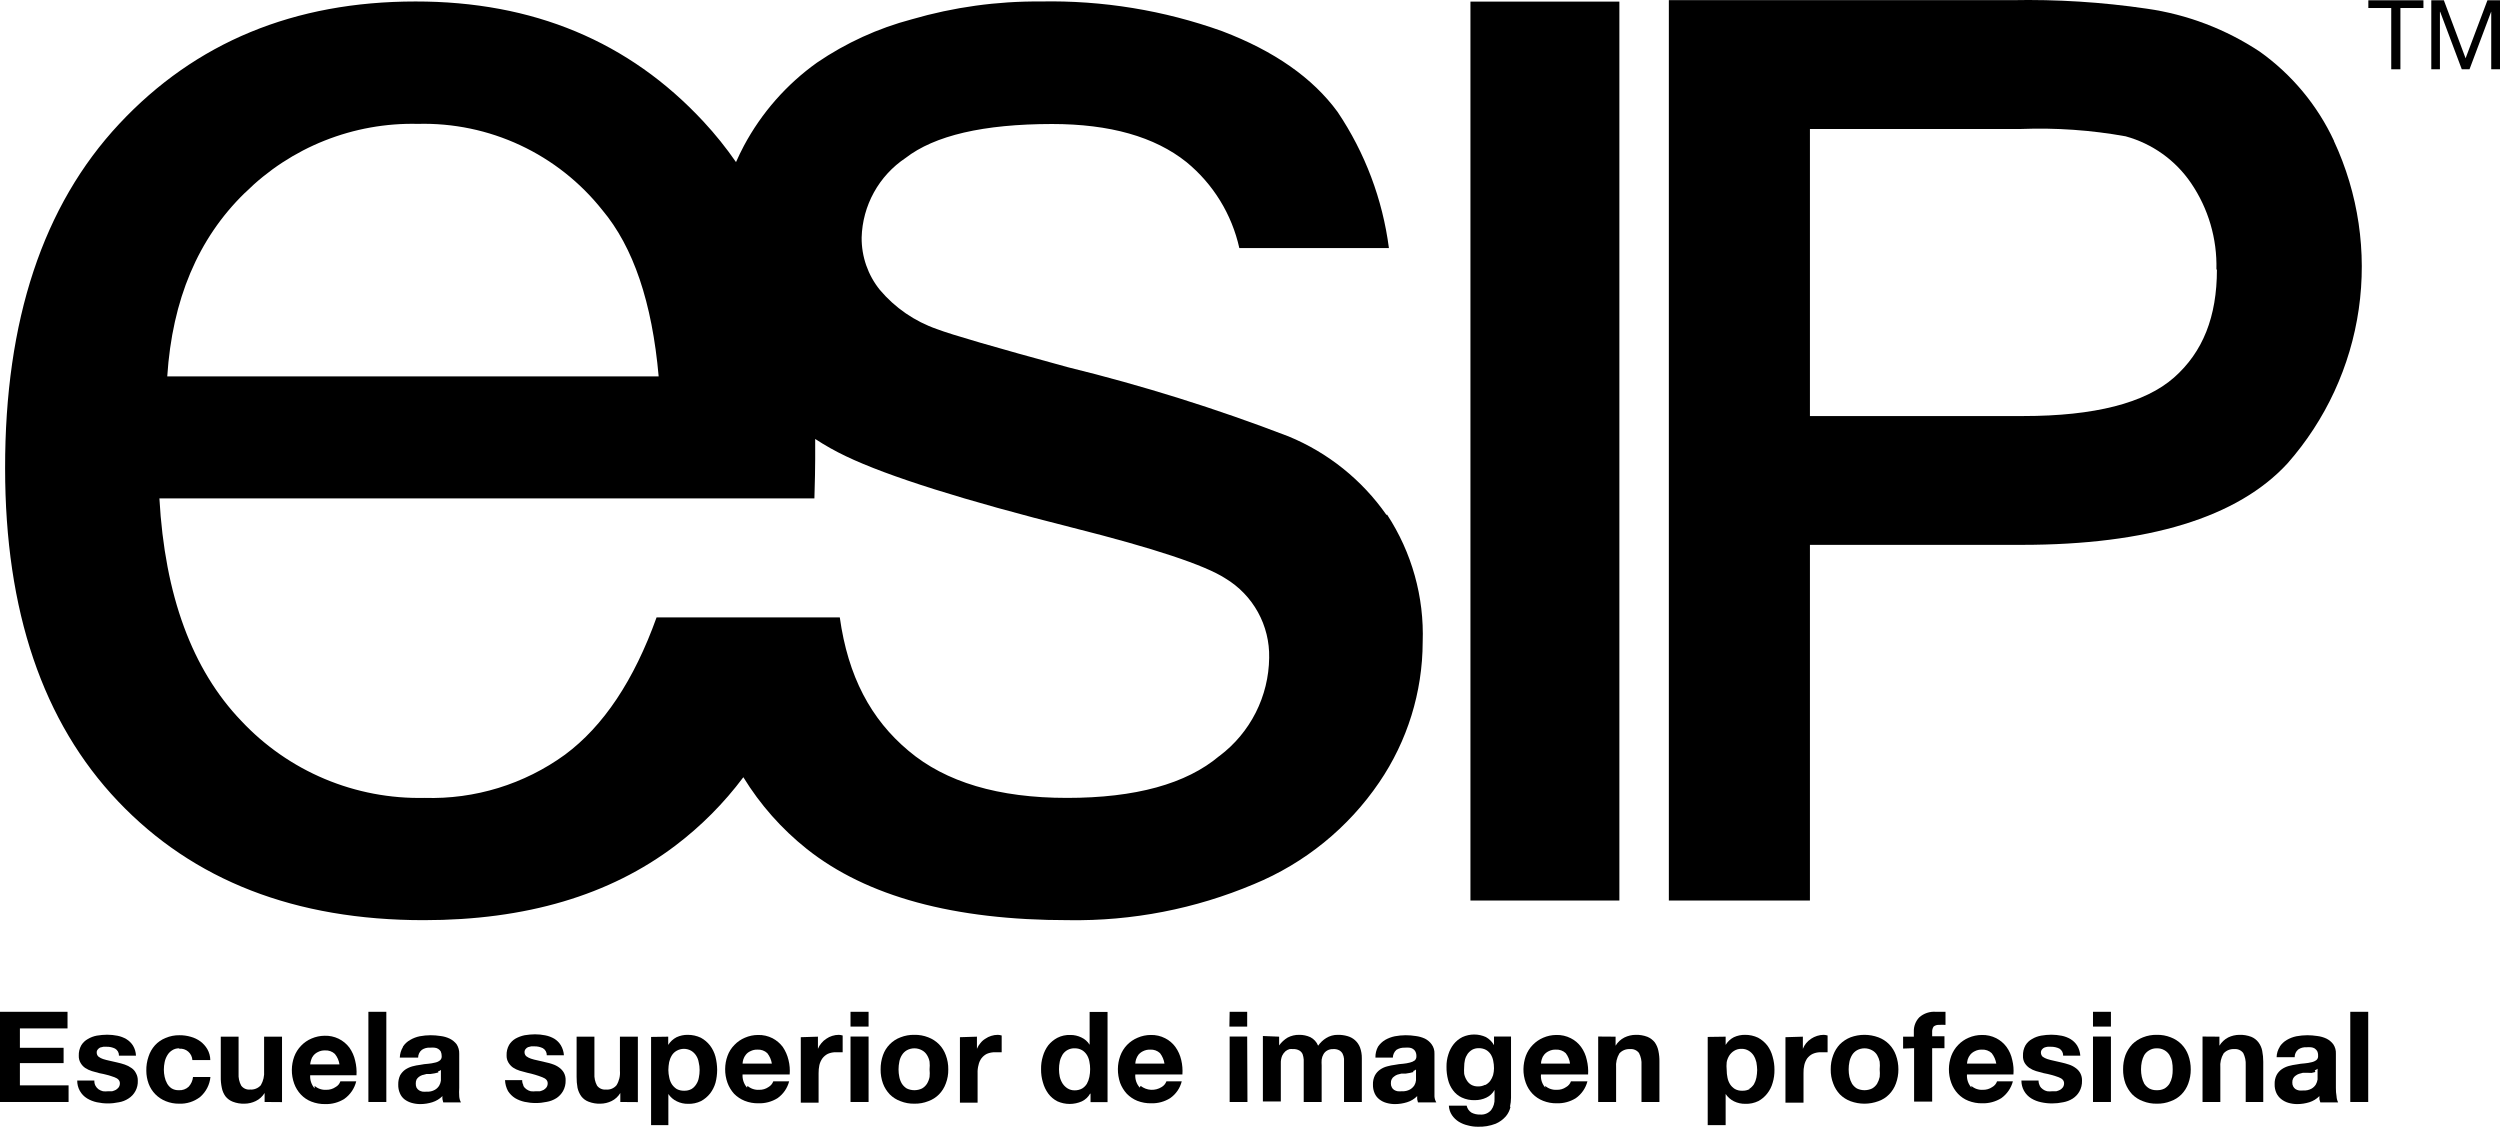 <svg width="213" height="96" viewBox="0 0 213 96" fill="none" xmlns="http://www.w3.org/2000/svg">
<path d="M201.783 0.683V0.025H206.477V0.683H204.515V5.903H203.734V0.683H201.783Z" fill="black"/>
<path d="M208.217 0.025L210.068 4.966L211.93 0.025H213V5.903H212.253V1.007H212.242L210.402 5.903H209.744L207.904 1.007H207.882V5.903H207.146V0.025H208.217Z" fill="black"/>
<path d="M5.753 86.205V87.621H1.695V89.272H5.419V90.577H1.695V92.473H5.843V93.889H0V86.205H5.753Z" fill="black"/>
<path d="M8.14 92.517C8.204 92.631 8.291 92.73 8.396 92.808C8.511 92.886 8.639 92.943 8.775 92.975C8.92 92.993 9.066 92.993 9.21 92.975H9.556C9.668 92.946 9.776 92.904 9.879 92.852C9.967 92.793 10.046 92.722 10.113 92.64C10.181 92.538 10.216 92.417 10.213 92.294C10.213 92.06 10.057 91.893 9.756 91.781C9.34 91.63 8.911 91.514 8.474 91.436L7.827 91.257C7.626 91.195 7.435 91.105 7.259 90.99C7.098 90.879 6.965 90.734 6.868 90.566C6.758 90.381 6.704 90.168 6.712 89.952C6.699 89.641 6.772 89.332 6.924 89.06C7.061 88.836 7.253 88.652 7.482 88.525C7.719 88.384 7.98 88.285 8.251 88.235C8.542 88.186 8.837 88.16 9.132 88.157C9.428 88.158 9.723 88.188 10.013 88.246C10.28 88.299 10.537 88.397 10.771 88.536C10.996 88.673 11.187 88.86 11.329 89.082C11.486 89.342 11.574 89.638 11.585 89.941H10.135C10.139 89.82 10.111 89.7 10.052 89.594C9.993 89.487 9.906 89.4 9.801 89.339C9.579 89.231 9.334 89.178 9.087 89.183H8.809C8.714 89.198 8.621 89.221 8.53 89.25C8.451 89.289 8.382 89.347 8.329 89.417C8.297 89.453 8.272 89.496 8.257 89.542C8.242 89.588 8.236 89.636 8.24 89.685C8.24 89.75 8.254 89.815 8.28 89.874C8.307 89.934 8.347 89.987 8.396 90.03C8.514 90.119 8.646 90.187 8.786 90.231C8.969 90.29 9.155 90.338 9.344 90.376L9.979 90.521C10.198 90.569 10.414 90.628 10.626 90.7C10.829 90.767 11.021 90.865 11.195 90.99C11.363 91.1 11.498 91.254 11.585 91.436C11.694 91.633 11.748 91.857 11.741 92.082C11.753 92.384 11.685 92.683 11.544 92.949C11.403 93.216 11.194 93.44 10.938 93.599C10.695 93.757 10.422 93.864 10.135 93.912C9.514 94.046 8.872 94.046 8.251 93.912C7.96 93.85 7.681 93.741 7.426 93.588C7.164 93.429 6.948 93.205 6.8 92.937C6.651 92.669 6.575 92.367 6.579 92.06H8.039C8.029 92.219 8.064 92.377 8.14 92.517Z" fill="black"/>
<path d="M15.264 89.317C15.046 89.311 14.832 89.373 14.651 89.495C14.485 89.602 14.347 89.747 14.25 89.919C14.143 90.098 14.068 90.294 14.027 90.499C13.982 90.708 13.96 90.921 13.96 91.135C13.961 91.341 13.983 91.546 14.027 91.748C14.067 91.948 14.139 92.139 14.239 92.317C14.331 92.482 14.461 92.623 14.618 92.729C14.803 92.84 15.016 92.894 15.231 92.886C15.385 92.897 15.54 92.876 15.686 92.824C15.832 92.772 15.966 92.691 16.078 92.584C16.286 92.356 16.415 92.066 16.446 91.759H17.929C17.867 92.415 17.555 93.021 17.06 93.454C16.542 93.858 15.898 94.064 15.242 94.034C14.86 94.037 14.482 93.965 14.127 93.822C13.792 93.689 13.488 93.488 13.235 93.231C12.985 92.977 12.792 92.673 12.666 92.339C12.534 91.982 12.466 91.605 12.466 91.224C12.458 90.814 12.522 90.406 12.655 90.019C12.768 89.665 12.954 89.338 13.202 89.06C13.452 88.787 13.761 88.573 14.105 88.436C14.481 88.274 14.888 88.194 15.298 88.201C15.622 88.199 15.945 88.244 16.257 88.335C16.549 88.415 16.825 88.547 17.071 88.725C17.31 88.903 17.511 89.127 17.662 89.383C17.826 89.669 17.915 89.991 17.918 90.32H16.391C16.384 90.183 16.349 90.047 16.289 89.923C16.228 89.799 16.143 89.689 16.039 89.598C15.935 89.507 15.814 89.439 15.683 89.396C15.552 89.353 15.413 89.338 15.276 89.35" fill="black"/>
<path d="M22.545 93.889V93.12C22.365 93.419 22.102 93.659 21.787 93.811C21.492 93.954 21.168 94.031 20.84 94.034C20.497 94.047 20.156 93.99 19.836 93.867C19.591 93.773 19.375 93.615 19.212 93.41C19.055 93.194 18.948 92.947 18.899 92.685C18.833 92.377 18.803 92.063 18.81 91.748V88.324H20.327V91.469C20.304 91.825 20.381 92.181 20.55 92.495C20.636 92.612 20.751 92.704 20.884 92.763C21.017 92.822 21.163 92.845 21.308 92.83C21.478 92.843 21.649 92.816 21.808 92.752C21.966 92.689 22.108 92.589 22.222 92.462C22.438 92.091 22.535 91.663 22.501 91.235V88.324H24.028V93.9L22.545 93.889Z" fill="black"/>
<path d="M26.805 92.517C27.079 92.755 27.435 92.875 27.797 92.852C28.079 92.86 28.357 92.778 28.589 92.618C28.785 92.515 28.933 92.338 29.001 92.127H30.351C30.203 92.737 29.839 93.273 29.325 93.633C28.84 93.934 28.278 94.085 27.708 94.068C27.304 94.075 26.902 94.003 26.526 93.856C26.188 93.724 25.883 93.519 25.634 93.254C25.384 92.987 25.19 92.672 25.065 92.328C24.928 91.949 24.86 91.549 24.865 91.146C24.868 90.765 24.936 90.388 25.065 90.03C25.195 89.68 25.396 89.361 25.656 89.094C25.908 88.83 26.212 88.621 26.548 88.48C26.9 88.327 27.28 88.248 27.663 88.246C28.07 88.233 28.474 88.319 28.841 88.495C29.208 88.672 29.527 88.935 29.771 89.261C30.007 89.596 30.174 89.975 30.261 90.376C30.361 90.781 30.399 91.198 30.373 91.614H26.426C26.401 92.021 26.537 92.422 26.805 92.729M28.533 89.796C28.422 89.691 28.29 89.61 28.146 89.559C28.002 89.507 27.849 89.485 27.697 89.495C27.488 89.487 27.28 89.533 27.095 89.629C26.944 89.699 26.811 89.802 26.704 89.93C26.61 90.044 26.541 90.177 26.504 90.32C26.464 90.44 26.438 90.563 26.426 90.688H28.923C28.876 90.361 28.741 90.053 28.533 89.796Z" fill="black"/>
<path d="M32.915 86.205H31.387V93.889H32.915V86.205Z" fill="black"/>
<path d="M34.331 89.172C34.487 88.936 34.697 88.741 34.944 88.603C35.196 88.454 35.471 88.349 35.758 88.29C36.063 88.233 36.373 88.203 36.684 88.201C36.968 88.202 37.251 88.224 37.531 88.268C37.802 88.299 38.066 88.374 38.312 88.491C38.543 88.604 38.745 88.768 38.903 88.971C39.059 89.213 39.136 89.497 39.126 89.785V92.685C39.109 92.926 39.109 93.168 39.126 93.41C39.138 93.589 39.187 93.764 39.271 93.923H37.765C37.738 93.835 37.715 93.746 37.698 93.655C37.686 93.566 37.686 93.476 37.698 93.387C37.455 93.63 37.157 93.81 36.829 93.912C36.504 94.013 36.166 94.066 35.825 94.068C35.573 94.07 35.321 94.036 35.078 93.967C34.857 93.906 34.649 93.804 34.465 93.666C34.293 93.531 34.159 93.355 34.075 93.153C33.971 92.918 33.922 92.663 33.93 92.406C33.922 92.137 33.975 91.87 34.086 91.625C34.194 91.433 34.342 91.265 34.521 91.135C34.706 91.011 34.909 90.917 35.123 90.856C35.35 90.794 35.581 90.749 35.814 90.722C36.035 90.676 36.258 90.647 36.483 90.633C36.682 90.615 36.88 90.581 37.074 90.532C37.225 90.503 37.367 90.438 37.487 90.343C37.537 90.299 37.577 90.244 37.602 90.182C37.627 90.12 37.637 90.052 37.632 89.986C37.634 89.848 37.607 89.711 37.553 89.584C37.497 89.494 37.42 89.418 37.331 89.361C37.236 89.303 37.129 89.269 37.018 89.261C36.892 89.249 36.765 89.249 36.639 89.261C36.39 89.244 36.143 89.31 35.937 89.45C35.839 89.53 35.76 89.63 35.706 89.744C35.652 89.858 35.624 89.982 35.624 90.108H34.063C34.073 89.789 34.165 89.478 34.331 89.205M37.353 91.369L37.041 91.447L36.684 91.503H36.327L35.992 91.592C35.885 91.628 35.783 91.681 35.691 91.748C35.611 91.809 35.543 91.884 35.491 91.971C35.442 92.083 35.419 92.205 35.424 92.328C35.42 92.447 35.443 92.565 35.491 92.674C35.543 92.763 35.616 92.84 35.703 92.897C35.795 92.952 35.897 92.99 36.004 93.008C36.122 93.02 36.242 93.02 36.36 93.008C36.601 93.027 36.842 92.972 37.052 92.852C37.203 92.766 37.329 92.643 37.42 92.495C37.496 92.365 37.545 92.221 37.565 92.071C37.573 91.956 37.573 91.841 37.565 91.726V91.157C37.492 91.217 37.409 91.262 37.319 91.291" fill="black"/>
<path d="M44.589 92.517C44.654 92.634 44.746 92.734 44.857 92.808C44.967 92.887 45.092 92.944 45.225 92.975C45.369 92.991 45.515 92.991 45.66 92.975H46.005C46.117 92.946 46.225 92.904 46.329 92.852C46.419 92.796 46.498 92.725 46.563 92.64C46.631 92.538 46.666 92.417 46.663 92.294C46.663 92.06 46.507 91.893 46.206 91.781C45.794 91.62 45.368 91.493 44.935 91.402L44.277 91.224C44.076 91.162 43.884 91.072 43.708 90.956C43.551 90.843 43.418 90.699 43.318 90.532C43.208 90.347 43.154 90.134 43.162 89.919C43.149 89.608 43.222 89.299 43.374 89.027C43.509 88.806 43.697 88.622 43.92 88.491C44.164 88.355 44.427 88.258 44.701 88.201C44.992 88.153 45.286 88.127 45.581 88.123C45.877 88.124 46.172 88.153 46.462 88.212C46.733 88.265 46.993 88.363 47.232 88.502C47.453 88.64 47.64 88.827 47.778 89.049C47.934 89.31 48.026 89.604 48.046 89.908H46.585C46.589 89.786 46.56 89.666 46.501 89.56C46.442 89.454 46.356 89.366 46.251 89.305C46.032 89.199 45.791 89.145 45.548 89.149H45.258C45.167 89.165 45.078 89.187 44.991 89.216C44.907 89.252 44.834 89.31 44.779 89.383C44.718 89.459 44.686 89.554 44.69 89.651C44.689 89.717 44.703 89.781 44.73 89.841C44.757 89.901 44.796 89.954 44.846 89.997C44.965 90.084 45.096 90.151 45.236 90.198C45.418 90.258 45.605 90.306 45.793 90.343L46.418 90.488C46.641 90.534 46.86 90.593 47.076 90.666C47.28 90.731 47.472 90.829 47.644 90.956C47.809 91.074 47.946 91.226 48.046 91.402C48.151 91.601 48.201 91.824 48.191 92.049C48.201 92.368 48.123 92.685 47.968 92.964C47.829 93.207 47.634 93.414 47.399 93.566C47.151 93.722 46.874 93.829 46.585 93.878C46.277 93.945 45.963 93.979 45.648 93.978C45.33 93.979 45.012 93.945 44.701 93.878C44.41 93.816 44.131 93.707 43.876 93.555C43.639 93.402 43.438 93.2 43.285 92.964C43.129 92.675 43.041 92.355 43.028 92.027H44.489C44.485 92.174 44.519 92.32 44.589 92.451" fill="black"/>
<path d="M52.851 93.889V93.12C52.675 93.418 52.416 93.659 52.104 93.811C51.809 93.954 51.485 94.031 51.157 94.034C50.814 94.047 50.473 93.99 50.153 93.867C49.906 93.776 49.69 93.618 49.529 93.41C49.373 93.193 49.263 92.946 49.205 92.685C49.149 92.376 49.123 92.062 49.127 91.748V88.324H50.644V91.469C50.621 91.825 50.698 92.181 50.867 92.495C50.953 92.612 51.069 92.704 51.201 92.763C51.334 92.822 51.48 92.845 51.625 92.83C51.794 92.847 51.965 92.823 52.122 92.759C52.28 92.694 52.419 92.592 52.528 92.462C52.753 92.094 52.855 91.664 52.818 91.235V88.324H54.346V93.9L52.851 93.889Z" fill="black"/>
<path d="M56.932 88.324V89.027C57.107 88.747 57.353 88.52 57.646 88.369C57.943 88.233 58.267 88.164 58.594 88.168C58.979 88.165 59.36 88.249 59.709 88.413C60.012 88.576 60.277 88.8 60.489 89.071C60.706 89.357 60.865 89.683 60.958 90.03C61.049 90.395 61.098 90.769 61.102 91.146C61.101 91.522 61.053 91.897 60.958 92.261C60.862 92.588 60.707 92.894 60.5 93.164C60.29 93.429 60.028 93.649 59.731 93.811C59.384 93.98 59.001 94.061 58.616 94.046C58.288 94.051 57.963 93.978 57.668 93.834C57.374 93.695 57.124 93.479 56.944 93.209V95.863H55.472V88.346L56.932 88.324ZM58.917 92.785C59.08 92.684 59.217 92.546 59.318 92.384C59.432 92.212 59.508 92.018 59.541 91.815C59.586 91.602 59.609 91.385 59.608 91.168C59.61 90.946 59.584 90.725 59.53 90.51C59.498 90.303 59.422 90.105 59.307 89.93C59.202 89.767 59.061 89.63 58.895 89.528C58.705 89.419 58.489 89.361 58.27 89.361C58.051 89.361 57.836 89.419 57.646 89.528C57.476 89.624 57.333 89.762 57.233 89.93C57.128 90.106 57.053 90.298 57.01 90.499C56.97 90.72 56.948 90.944 56.944 91.168C56.947 91.386 56.973 91.603 57.022 91.815C57.06 92.017 57.135 92.21 57.245 92.384C57.353 92.544 57.493 92.681 57.657 92.785C57.849 92.886 58.064 92.936 58.282 92.93C58.502 92.939 58.722 92.889 58.917 92.785Z" fill="black"/>
<path d="M63.689 92.517C63.963 92.756 64.32 92.876 64.682 92.852C64.964 92.86 65.241 92.778 65.473 92.618C65.664 92.508 65.81 92.334 65.886 92.127H67.235C67.086 92.71 66.734 93.22 66.243 93.566C65.758 93.867 65.196 94.018 64.626 94.001C64.222 94.01 63.82 93.938 63.444 93.789C63.105 93.652 62.798 93.447 62.541 93.187C62.298 92.916 62.108 92.602 61.983 92.261C61.846 91.882 61.778 91.482 61.783 91.079C61.786 90.698 61.853 90.321 61.983 89.963C62.109 89.611 62.311 89.291 62.574 89.027C62.826 88.763 63.13 88.554 63.466 88.413C63.818 88.26 64.198 88.181 64.581 88.179C65.011 88.167 65.436 88.263 65.819 88.458C66.159 88.637 66.456 88.888 66.689 89.194C66.919 89.532 67.085 89.91 67.179 90.309C67.281 90.713 67.315 91.132 67.28 91.547H63.266C63.24 91.954 63.377 92.355 63.645 92.662M65.373 89.729C65.262 89.624 65.13 89.543 64.986 89.492C64.842 89.44 64.689 89.418 64.537 89.428C64.328 89.42 64.12 89.466 63.935 89.562C63.781 89.628 63.647 89.731 63.544 89.863C63.45 89.979 63.379 90.111 63.333 90.253C63.296 90.373 63.274 90.497 63.266 90.621H65.763C65.711 90.296 65.576 89.989 65.373 89.729Z" fill="black"/>
<path d="M69.688 88.324V89.361C69.756 89.186 69.854 89.023 69.978 88.882C70.097 88.732 70.24 88.604 70.402 88.502C70.555 88.394 70.724 88.311 70.903 88.257C71.084 88.199 71.272 88.169 71.461 88.168C71.574 88.172 71.687 88.191 71.795 88.224V89.651H71.249C71.004 89.643 70.76 89.688 70.535 89.785C70.351 89.877 70.191 90.011 70.067 90.175C69.947 90.347 69.86 90.54 69.811 90.744C69.764 90.972 69.742 91.203 69.744 91.436V93.945H68.227V88.369L69.688 88.324Z" fill="black"/>
<path d="M72.464 86.205H74.003V87.465H72.464V86.205ZM74.003 93.889H72.464V88.313H74.003V93.889Z" fill="black"/>
<path d="M75.23 89.897C75.352 89.55 75.55 89.234 75.808 88.972C76.066 88.71 76.379 88.507 76.724 88.38C77.1 88.231 77.501 88.159 77.906 88.168C78.31 88.159 78.711 88.231 79.088 88.38C79.431 88.51 79.742 88.711 80.002 88.971C80.26 89.234 80.457 89.55 80.582 89.897C80.728 90.285 80.8 90.697 80.793 91.112C80.802 91.524 80.73 91.933 80.582 92.317C80.457 92.663 80.26 92.979 80.002 93.242C79.745 93.502 79.432 93.701 79.088 93.822C78.711 93.971 78.31 94.043 77.906 94.034C77.501 94.043 77.1 93.971 76.724 93.822C76.38 93.698 76.068 93.5 75.809 93.242C75.556 92.976 75.358 92.661 75.23 92.317C75.091 91.931 75.023 91.522 75.029 91.112C75.024 90.698 75.092 90.287 75.23 89.897ZM76.623 91.759C76.662 91.964 76.738 92.161 76.846 92.339C76.952 92.502 77.093 92.639 77.259 92.74C77.461 92.836 77.682 92.885 77.906 92.885C78.129 92.885 78.35 92.836 78.552 92.74C78.724 92.643 78.869 92.505 78.976 92.339C79.085 92.161 79.16 91.964 79.199 91.759C79.222 91.544 79.222 91.327 79.199 91.112C79.222 90.893 79.222 90.673 79.199 90.454C79.162 90.252 79.086 90.059 78.976 89.885C78.873 89.716 78.727 89.578 78.552 89.484C78.354 89.374 78.132 89.317 77.906 89.317C77.679 89.317 77.457 89.374 77.259 89.484C77.09 89.582 76.949 89.72 76.846 89.885C76.736 90.059 76.66 90.252 76.623 90.454C76.579 90.671 76.556 90.891 76.556 91.112C76.555 91.33 76.578 91.546 76.623 91.759Z" fill="black"/>
<path d="M83.235 88.324V89.361C83.303 89.186 83.401 89.023 83.525 88.882C83.641 88.73 83.785 88.601 83.949 88.502C84.102 88.394 84.271 88.311 84.451 88.257C84.631 88.199 84.819 88.169 85.008 88.168C85.122 88.172 85.234 88.191 85.343 88.224V89.651H84.796C84.552 89.645 84.309 89.691 84.083 89.785C83.898 89.877 83.738 90.011 83.615 90.175C83.493 90.345 83.41 90.539 83.369 90.744C83.307 90.969 83.281 91.203 83.291 91.436V93.945H81.786V88.369L83.235 88.324Z" fill="black"/>
<path d="M92.88 93.175C92.719 93.462 92.474 93.692 92.178 93.834C91.85 93.98 91.495 94.056 91.135 94.056C90.776 94.056 90.421 93.98 90.093 93.834C89.785 93.677 89.518 93.452 89.312 93.175C89.103 92.886 88.948 92.561 88.855 92.216C88.746 91.855 88.694 91.479 88.699 91.101C88.691 90.723 88.743 90.347 88.855 89.986C88.95 89.652 89.105 89.338 89.312 89.06C89.524 88.799 89.785 88.583 90.082 88.424C90.426 88.247 90.81 88.163 91.197 88.179C91.521 88.176 91.841 88.249 92.133 88.391C92.425 88.524 92.669 88.741 92.836 89.015V86.216H94.363V93.9H92.914V93.187L92.88 93.175ZM92.813 90.432C92.776 90.23 92.701 90.037 92.59 89.863C92.488 89.704 92.351 89.57 92.189 89.473C91.999 89.365 91.783 89.311 91.564 89.317C91.356 89.308 91.149 89.355 90.965 89.453C90.78 89.551 90.626 89.696 90.516 89.874C90.411 90.05 90.335 90.242 90.293 90.443C90.247 90.659 90.225 90.88 90.226 91.101C90.227 91.318 90.249 91.535 90.293 91.748C90.343 91.953 90.426 92.149 90.539 92.328C90.647 92.489 90.788 92.625 90.951 92.729C91.135 92.844 91.348 92.902 91.564 92.897C91.786 92.9 92.005 92.847 92.2 92.74C92.363 92.639 92.5 92.502 92.601 92.339C92.702 92.158 92.773 91.962 92.813 91.759C92.859 91.539 92.881 91.315 92.88 91.09C92.881 90.869 92.859 90.648 92.813 90.432Z" fill="black"/>
<path d="M97.184 92.517C97.435 92.716 97.741 92.833 98.06 92.851C98.38 92.869 98.697 92.787 98.968 92.618C99.159 92.508 99.305 92.334 99.381 92.127H100.685C100.541 92.712 100.188 93.224 99.693 93.566C99.212 93.866 98.654 94.017 98.087 94.001C97.68 94.009 97.274 93.937 96.894 93.789C96.559 93.652 96.255 93.447 96.002 93.187C95.756 92.917 95.563 92.603 95.434 92.261C95.305 91.88 95.241 91.481 95.244 91.079C95.247 90.698 95.315 90.321 95.445 89.963C95.571 89.614 95.768 89.295 96.025 89.027C96.281 88.763 96.588 88.554 96.928 88.413C97.279 88.26 97.659 88.18 98.043 88.179C98.469 88.167 98.891 88.263 99.269 88.458C99.613 88.631 99.911 88.883 100.139 89.194C100.379 89.529 100.549 89.908 100.641 90.309C100.737 90.714 100.771 91.132 100.741 91.547H96.727C96.712 91.749 96.738 91.952 96.803 92.144C96.868 92.335 96.971 92.512 97.106 92.662M98.834 89.729C98.723 89.624 98.591 89.543 98.448 89.492C98.304 89.44 98.151 89.418 97.998 89.428C97.786 89.421 97.575 89.467 97.385 89.562C97.235 89.634 97.102 89.736 96.995 89.863C96.908 89.982 96.84 90.114 96.794 90.253C96.757 90.373 96.735 90.497 96.727 90.621H99.213C99.165 90.297 99.034 89.99 98.834 89.729Z" fill="black"/>
<path d="M104.766 86.205H106.26V87.465H104.744L104.766 86.205ZM106.283 93.889H104.766V88.313H106.26L106.283 93.889Z" fill="black"/>
<path d="M108.981 88.324V89.071C109.174 88.801 109.421 88.573 109.706 88.402C110.008 88.243 110.345 88.162 110.687 88.168C111.017 88.163 111.345 88.231 111.646 88.369C111.945 88.523 112.178 88.781 112.304 89.094C112.485 88.835 112.716 88.615 112.984 88.447C113.284 88.258 113.633 88.162 113.987 88.168C114.266 88.163 114.544 88.201 114.812 88.279C115.048 88.345 115.265 88.463 115.448 88.625C115.635 88.794 115.78 89.004 115.872 89.239C115.98 89.535 116.033 89.849 116.028 90.164V93.889H114.511V90.733C114.511 90.543 114.511 90.376 114.511 90.209C114.497 90.058 114.456 89.91 114.389 89.774C114.322 89.651 114.221 89.551 114.099 89.484C113.94 89.403 113.763 89.369 113.586 89.383C113.407 89.374 113.228 89.416 113.073 89.506C112.943 89.58 112.835 89.688 112.761 89.819C112.679 89.959 112.626 90.115 112.605 90.276C112.593 90.447 112.593 90.618 112.605 90.789V93.889H111.077V90.766C111.077 90.599 111.077 90.443 111.077 90.276C111.066 90.124 111.036 89.974 110.988 89.83C110.934 89.694 110.835 89.58 110.709 89.506C110.544 89.411 110.353 89.368 110.163 89.383C110.067 89.371 109.969 89.371 109.873 89.383C109.746 89.418 109.629 89.479 109.527 89.562C109.405 89.671 109.306 89.804 109.237 89.952C109.154 90.161 109.116 90.385 109.126 90.61V93.845H107.598V88.268L108.981 88.324Z" fill="black"/>
<path d="M117.41 89.172C117.568 88.941 117.773 88.747 118.012 88.603C118.269 88.456 118.548 88.35 118.838 88.29C119.143 88.233 119.452 88.203 119.763 88.201C120.047 88.201 120.33 88.224 120.61 88.268C120.884 88.3 121.152 88.375 121.402 88.491C121.627 88.604 121.822 88.768 121.971 88.971C122.144 89.206 122.231 89.493 122.216 89.785V92.685C122.216 92.93 122.216 93.175 122.216 93.41C122.226 93.591 122.279 93.767 122.372 93.923H120.811L120.744 93.655C120.737 93.566 120.737 93.477 120.744 93.387C120.503 93.632 120.204 93.812 119.875 93.912C119.55 94.013 119.211 94.066 118.871 94.068C118.618 94.07 118.367 94.037 118.124 93.967C117.905 93.908 117.7 93.806 117.522 93.666C117.347 93.532 117.209 93.355 117.12 93.153C117.017 92.918 116.967 92.663 116.976 92.406C116.965 92.136 117.023 91.867 117.143 91.625C117.248 91.43 117.397 91.262 117.578 91.135C117.76 91.007 117.964 90.912 118.18 90.856C118.403 90.794 118.63 90.749 118.86 90.722C119.084 90.676 119.311 90.646 119.54 90.633C119.736 90.615 119.93 90.581 120.12 90.532C120.273 90.499 120.417 90.435 120.544 90.343C120.59 90.296 120.626 90.24 120.649 90.179C120.672 90.117 120.682 90.051 120.677 89.986C120.682 89.847 120.651 89.708 120.588 89.584C120.539 89.492 120.466 89.415 120.376 89.361C120.285 89.305 120.182 89.27 120.075 89.261C119.945 89.249 119.815 89.249 119.685 89.261C119.433 89.249 119.184 89.315 118.971 89.45C118.879 89.534 118.805 89.635 118.753 89.748C118.701 89.862 118.673 89.984 118.67 90.108H117.187C117.177 89.782 117.254 89.459 117.41 89.172ZM120.432 91.335L120.12 91.413L119.774 91.469H119.406L119.061 91.558C118.96 91.594 118.865 91.647 118.782 91.715C118.695 91.769 118.626 91.846 118.581 91.938C118.523 92.047 118.496 92.171 118.503 92.294C118.497 92.415 118.524 92.534 118.581 92.64C118.626 92.732 118.695 92.809 118.782 92.863C118.874 92.92 118.976 92.958 119.083 92.975C119.202 92.986 119.321 92.986 119.44 92.975C119.684 92.991 119.928 92.937 120.142 92.819C120.291 92.73 120.417 92.608 120.51 92.462C120.585 92.332 120.63 92.187 120.644 92.038C120.652 91.923 120.652 91.807 120.644 91.692V91.123C120.571 91.183 120.488 91.229 120.399 91.257" fill="black"/>
<path d="M128.694 94.302C128.631 94.597 128.497 94.873 128.304 95.105C128.065 95.379 127.768 95.596 127.434 95.741C126.944 95.93 126.421 96.017 125.896 95.997C125.617 95.998 125.339 95.96 125.07 95.886C124.795 95.826 124.531 95.72 124.29 95.573C124.06 95.429 123.863 95.24 123.71 95.016C123.547 94.774 123.455 94.493 123.443 94.202H124.959C124.985 94.326 125.035 94.443 125.108 94.547C125.181 94.65 125.275 94.738 125.383 94.804C125.607 94.915 125.857 94.969 126.107 94.96C126.282 94.975 126.458 94.948 126.621 94.883C126.784 94.817 126.929 94.713 127.044 94.581C127.253 94.298 127.356 93.95 127.334 93.599V92.863C127.176 93.152 126.93 93.383 126.631 93.521C126.328 93.664 125.997 93.736 125.661 93.733C125.277 93.748 124.895 93.671 124.546 93.51C124.249 93.372 123.992 93.161 123.799 92.897C123.599 92.631 123.455 92.328 123.376 92.004C123.281 91.64 123.236 91.265 123.242 90.889C123.236 90.534 123.289 90.179 123.398 89.841C123.494 89.521 123.649 89.222 123.855 88.96C124.057 88.707 124.312 88.502 124.602 88.357C124.915 88.214 125.256 88.14 125.6 88.14C125.944 88.14 126.285 88.214 126.598 88.357C126.888 88.519 127.128 88.758 127.289 89.049V88.313H128.739V93.532C128.738 93.788 128.708 94.042 128.65 94.291M126.553 92.439C126.714 92.356 126.855 92.237 126.966 92.094C127.072 91.943 127.154 91.778 127.211 91.603C127.261 91.413 127.287 91.219 127.289 91.023C127.29 90.806 127.268 90.589 127.222 90.376C127.186 90.182 127.114 89.997 127.011 89.83C126.908 89.674 126.771 89.544 126.609 89.45C126.417 89.349 126.202 89.299 125.985 89.305C125.79 89.301 125.598 89.347 125.427 89.439C125.275 89.531 125.142 89.652 125.037 89.796C124.932 89.948 124.856 90.118 124.814 90.298C124.768 90.496 124.746 90.698 124.747 90.9C124.731 91.097 124.731 91.295 124.747 91.491C124.785 91.681 124.857 91.862 124.959 92.027C125.051 92.186 125.181 92.32 125.338 92.417C125.518 92.519 125.722 92.57 125.929 92.562C126.126 92.569 126.321 92.527 126.498 92.439" fill="black"/>
<path d="M131.649 92.517C131.923 92.755 132.28 92.875 132.641 92.852C132.924 92.862 133.201 92.78 133.433 92.618C133.627 92.511 133.774 92.336 133.846 92.127H135.25C135.102 92.71 134.75 93.22 134.258 93.566C133.774 93.867 133.211 94.018 132.641 94.001C132.241 94.009 131.843 93.937 131.471 93.789C131.13 93.655 130.822 93.45 130.567 93.187C130.317 92.92 130.123 92.605 129.999 92.261C129.861 91.882 129.793 91.482 129.798 91.079C129.805 90.699 129.873 90.322 129.999 89.963C130.129 89.614 130.33 89.294 130.59 89.027C130.844 88.765 131.147 88.557 131.482 88.413C131.834 88.26 132.213 88.181 132.597 88.179C133.026 88.166 133.452 88.262 133.834 88.458C134.179 88.631 134.477 88.883 134.704 89.194C134.945 89.526 135.112 89.907 135.195 90.309C135.295 90.714 135.332 91.131 135.306 91.547H131.292C131.272 91.749 131.295 91.952 131.358 92.144C131.422 92.336 131.524 92.513 131.66 92.662M133.4 89.729C133.288 89.624 133.157 89.543 133.013 89.492C132.869 89.44 132.716 89.418 132.563 89.428C132.351 89.418 132.139 89.464 131.95 89.562C131.799 89.632 131.666 89.735 131.56 89.863C131.465 89.977 131.396 90.11 131.359 90.253C131.317 90.372 131.295 90.496 131.292 90.621H133.768C133.727 90.296 133.6 89.988 133.4 89.729Z" fill="black"/>
<path d="M137.648 88.324V89.094C137.828 88.792 138.091 88.548 138.406 88.391C138.702 88.248 139.025 88.171 139.354 88.168C139.696 88.157 140.037 88.214 140.357 88.335C140.601 88.436 140.816 88.597 140.982 88.803C141.136 89.02 141.242 89.267 141.294 89.528C141.36 89.836 141.39 90.151 141.383 90.465V93.889H139.855V90.744C139.881 90.389 139.807 90.034 139.644 89.718C139.555 89.6 139.438 89.507 139.303 89.449C139.168 89.39 139.02 89.368 138.874 89.383C138.706 89.372 138.537 89.4 138.38 89.463C138.224 89.527 138.084 89.626 137.971 89.751C137.752 90.117 137.655 90.543 137.692 90.967V93.889H136.165V88.313L137.648 88.324Z" fill="black"/>
<path d="M147.025 88.324V89.027C147.192 88.745 147.436 88.517 147.727 88.369C148.025 88.233 148.348 88.164 148.675 88.168C149.061 88.164 149.442 88.248 149.79 88.413C150.093 88.576 150.359 88.8 150.571 89.071C150.784 89.358 150.94 89.684 151.028 90.03C151.134 90.393 151.186 90.768 151.184 91.146C151.191 91.523 151.138 91.9 151.028 92.261C150.937 92.59 150.782 92.897 150.571 93.164C150.367 93.431 150.108 93.652 149.812 93.811C149.466 93.98 149.083 94.061 148.697 94.046C148.366 94.051 148.037 93.978 147.739 93.834C147.45 93.692 147.204 93.476 147.025 93.209V95.863H145.497V88.346L147.025 88.324ZM149.021 92.785C149.184 92.681 149.325 92.544 149.433 92.384C149.534 92.207 149.606 92.015 149.645 91.815C149.685 91.601 149.707 91.385 149.712 91.168C149.706 90.947 149.684 90.727 149.645 90.51C149.599 90.305 149.52 90.109 149.411 89.93C149.305 89.767 149.164 89.63 148.999 89.528C148.811 89.412 148.594 89.354 148.374 89.361C148.154 89.354 147.937 89.412 147.75 89.528C147.584 89.63 147.443 89.767 147.337 89.93C147.227 90.103 147.151 90.297 147.114 90.499C147.091 90.721 147.091 90.945 147.114 91.168C147.114 91.385 147.136 91.602 147.181 91.815C147.219 92.017 147.295 92.21 147.404 92.384C147.51 92.547 147.651 92.684 147.817 92.785C148.008 92.889 148.224 92.939 148.441 92.93C148.662 92.939 148.881 92.889 149.077 92.785" fill="black"/>
<path d="M153.604 88.324V89.361C153.672 89.188 153.766 89.027 153.882 88.882C154.004 88.735 154.147 88.607 154.306 88.502C154.464 88.396 154.637 88.314 154.819 88.257C154.999 88.199 155.187 88.168 155.376 88.168C155.49 88.172 155.602 88.191 155.711 88.224V89.651H155.165C154.92 89.643 154.676 89.688 154.451 89.785C154.262 89.874 154.097 90.008 153.971 90.175C153.855 90.348 153.772 90.541 153.726 90.744C153.674 90.971 153.652 91.203 153.659 91.436V93.945H152.121V88.369L153.604 88.324Z" fill="black"/>
<path d="M156.19 89.897C156.315 89.552 156.508 89.237 156.759 88.971C157.018 88.716 157.325 88.515 157.662 88.38C158.429 88.097 159.271 88.097 160.037 88.38C160.382 88.507 160.694 88.709 160.951 88.971C161.209 89.234 161.407 89.55 161.531 89.897C161.673 90.286 161.745 90.698 161.743 91.112C161.746 91.523 161.674 91.931 161.531 92.317C161.407 92.663 161.209 92.979 160.951 93.242C160.696 93.504 160.383 93.703 160.037 93.822C159.271 94.105 158.429 94.105 157.662 93.822C157.324 93.695 157.016 93.497 156.759 93.242C156.508 92.976 156.315 92.661 156.19 92.317C156.042 91.933 155.97 91.524 155.978 91.112C155.972 90.697 156.043 90.285 156.19 89.897ZM157.573 91.759C157.617 91.963 157.692 92.158 157.796 92.339C157.902 92.502 158.043 92.639 158.209 92.74C158.411 92.836 158.632 92.885 158.855 92.885C159.079 92.885 159.3 92.836 159.502 92.74C159.673 92.643 159.819 92.505 159.926 92.339C160.029 92.158 160.105 91.963 160.149 91.759C160.172 91.544 160.172 91.327 160.149 91.112C160.171 90.893 160.171 90.673 160.149 90.454C160.106 90.254 160.031 90.061 159.926 89.885C159.823 89.716 159.676 89.578 159.502 89.484C159.304 89.374 159.081 89.317 158.855 89.317C158.629 89.317 158.407 89.374 158.209 89.484C158.04 89.582 157.898 89.72 157.796 89.885C157.69 90.061 157.615 90.254 157.573 90.454C157.528 90.671 157.506 90.891 157.506 91.112C157.505 91.33 157.528 91.546 157.573 91.759Z" fill="black"/>
<path d="M162.144 89.339V88.324H163.059V87.889C163.051 87.665 163.088 87.442 163.169 87.233C163.249 87.024 163.371 86.834 163.527 86.673C163.718 86.505 163.941 86.377 164.182 86.297C164.423 86.217 164.678 86.185 164.932 86.205H165.757V87.32C165.571 87.309 165.385 87.309 165.2 87.32C165.034 87.309 164.871 87.361 164.742 87.465C164.649 87.611 164.606 87.783 164.62 87.956V88.29H165.668V89.305H164.62V93.856H163.081V89.305L162.144 89.339Z" fill="black"/>
<path d="M167.954 92.517C168.227 92.756 168.584 92.876 168.946 92.852C169.228 92.859 169.505 92.777 169.738 92.618C169.931 92.511 170.078 92.336 170.15 92.127H171.499C171.346 92.708 170.995 93.217 170.507 93.566C170.022 93.865 169.46 94.017 168.89 94.001C168.486 94.009 168.084 93.937 167.708 93.789C167.37 93.657 167.065 93.452 166.816 93.187C166.566 92.92 166.372 92.605 166.248 92.261C166.11 91.882 166.042 91.482 166.047 91.079C166.05 90.698 166.118 90.321 166.248 89.963C166.378 89.614 166.579 89.294 166.839 89.027C167.091 88.763 167.394 88.554 167.731 88.413C168.083 88.26 168.462 88.181 168.846 88.179C169.275 88.167 169.701 88.263 170.083 88.458C170.425 88.634 170.723 88.886 170.953 89.194C171.194 89.526 171.361 89.907 171.444 90.309C171.545 90.713 171.579 91.132 171.544 91.547H167.586C167.571 91.749 167.597 91.952 167.662 92.143C167.727 92.335 167.83 92.512 167.965 92.662M169.693 89.729C169.582 89.624 169.45 89.543 169.306 89.492C169.162 89.44 169.009 89.418 168.857 89.428C168.648 89.42 168.44 89.466 168.255 89.562C168.104 89.632 167.97 89.735 167.864 89.863C167.771 89.979 167.699 90.111 167.653 90.253C167.622 90.374 167.599 90.497 167.586 90.621H170.083C170.031 90.296 169.896 89.989 169.693 89.729Z" fill="black"/>
<path d="M173.785 92.517C173.85 92.634 173.942 92.734 174.053 92.808C174.162 92.889 174.287 92.947 174.421 92.975C174.565 92.993 174.711 92.993 174.856 92.975H175.201C175.313 92.946 175.422 92.904 175.525 92.852C175.615 92.796 175.694 92.725 175.759 92.64C175.827 92.538 175.862 92.417 175.859 92.294C175.859 92.06 175.703 91.893 175.402 91.781C174.989 91.629 174.564 91.514 174.131 91.436L173.473 91.257C173.272 91.195 173.08 91.105 172.904 90.99C172.743 90.877 172.607 90.733 172.503 90.566C172.397 90.379 172.346 90.166 172.358 89.952C172.345 89.641 172.418 89.332 172.57 89.06C172.706 88.836 172.898 88.652 173.127 88.525C173.368 88.382 173.632 88.284 173.908 88.235C174.195 88.186 174.486 88.159 174.778 88.157C175.073 88.158 175.368 88.188 175.658 88.246C175.926 88.299 176.182 88.397 176.417 88.536C176.641 88.673 176.832 88.86 176.974 89.082C177.13 89.343 177.222 89.638 177.242 89.941H175.781C175.785 89.821 175.757 89.702 175.7 89.596C175.644 89.491 175.56 89.402 175.458 89.339C175.235 89.234 174.991 89.18 174.744 89.183H174.465C174.37 89.196 174.277 89.218 174.187 89.25C174.103 89.286 174.03 89.344 173.975 89.417C173.914 89.492 173.882 89.588 173.886 89.685C173.886 89.814 173.938 89.939 174.03 90.03C174.153 90.117 174.289 90.185 174.432 90.231C174.615 90.29 174.801 90.338 174.989 90.376L175.625 90.521C175.844 90.569 176.059 90.628 176.272 90.7C176.476 90.764 176.668 90.862 176.84 90.99C177.007 91.105 177.145 91.257 177.242 91.436C177.347 91.635 177.397 91.858 177.387 92.082C177.397 92.402 177.32 92.718 177.164 92.997C177.025 93.241 176.83 93.447 176.595 93.599C176.347 93.756 176.07 93.862 175.781 93.912C175.473 93.979 175.159 94.012 174.844 94.012C174.53 94.013 174.215 93.979 173.908 93.912C173.613 93.852 173.33 93.743 173.072 93.588C172.81 93.429 172.594 93.205 172.445 92.937C172.297 92.669 172.22 92.367 172.224 92.06H173.685C173.681 92.208 173.715 92.354 173.785 92.484" fill="black"/>
<path d="M178.323 86.205H179.851V87.465H178.323V86.205ZM179.851 93.889H178.323V88.313H179.851V93.889Z" fill="black"/>
<path d="M181.088 89.897C181.221 89.554 181.418 89.24 181.668 88.971C181.93 88.714 182.241 88.513 182.583 88.38C182.958 88.231 183.36 88.159 183.765 88.168C184.169 88.159 184.57 88.231 184.946 88.38C185.29 88.51 185.601 88.711 185.861 88.971C186.118 89.234 186.316 89.55 186.441 89.897C186.582 90.286 186.654 90.698 186.652 91.112C186.655 91.523 186.583 91.931 186.441 92.317C186.316 92.663 186.118 92.979 185.861 93.242C185.604 93.502 185.291 93.701 184.946 93.822C184.57 93.971 184.169 94.043 183.765 94.034C183.36 94.043 182.958 93.971 182.583 93.822C182.239 93.698 181.927 93.5 181.668 93.242C181.418 92.973 181.221 92.659 181.088 92.317C180.95 91.931 180.882 91.522 180.888 91.112C180.883 90.698 180.951 90.287 181.088 89.897ZM182.482 91.759C182.527 91.961 182.599 92.156 182.694 92.339C182.804 92.503 182.949 92.64 183.118 92.74C183.317 92.844 183.54 92.894 183.765 92.885C183.993 92.894 184.219 92.844 184.422 92.74C184.588 92.639 184.729 92.502 184.835 92.339C184.939 92.158 185.014 91.963 185.058 91.759C185.1 91.546 185.118 91.329 185.114 91.112C185.118 90.891 185.099 90.671 185.058 90.454C185.016 90.254 184.94 90.061 184.835 89.885C184.733 89.72 184.591 89.582 184.422 89.484C184.223 89.367 183.995 89.309 183.765 89.317C183.537 89.309 183.313 89.367 183.118 89.484C182.946 89.581 182.801 89.719 182.694 89.885C182.597 90.064 182.526 90.255 182.482 90.454C182.437 90.671 182.415 90.891 182.415 91.112C182.414 91.33 182.437 91.546 182.482 91.759Z" fill="black"/>
<path d="M189.094 88.324V89.094C189.273 88.795 189.532 88.552 189.841 88.391C190.137 88.248 190.461 88.171 190.789 88.168C191.135 88.156 191.48 88.213 191.804 88.335C192.046 88.433 192.258 88.595 192.417 88.803C192.579 89.017 192.69 89.265 192.74 89.528C192.801 89.837 192.831 90.151 192.829 90.465V93.889H191.335V90.744C191.355 90.389 191.282 90.036 191.124 89.718C191.035 89.6 190.918 89.507 190.783 89.449C190.648 89.39 190.5 89.368 190.354 89.383C190.186 89.372 190.017 89.4 189.86 89.463C189.704 89.527 189.564 89.626 189.451 89.751C189.232 90.117 189.135 90.543 189.172 90.967V93.889H187.656V88.313L189.094 88.324Z" fill="black"/>
<path d="M194.234 89.172C194.389 88.939 194.595 88.744 194.837 88.603C195.089 88.456 195.364 88.35 195.65 88.29C195.956 88.234 196.265 88.204 196.576 88.201C196.863 88.202 197.15 88.225 197.434 88.268C197.705 88.3 197.969 88.375 198.215 88.491C198.443 88.604 198.641 88.768 198.795 88.971C198.956 89.211 199.034 89.497 199.018 89.785V92.685C199.014 92.928 199.032 93.17 199.074 93.41C199.083 93.588 199.128 93.763 199.207 93.923H197.691C197.66 93.835 197.634 93.746 197.613 93.655C197.613 93.573 197.613 93.484 197.613 93.387C197.374 93.63 197.079 93.81 196.754 93.912C196.426 94.013 196.084 94.066 195.74 94.068C195.487 94.07 195.236 94.036 194.993 93.967C194.756 93.901 194.536 93.787 194.346 93.633C194.174 93.495 194.037 93.32 193.945 93.12C193.841 92.885 193.791 92.629 193.8 92.373C193.789 92.102 193.847 91.834 193.967 91.592C194.072 91.397 194.221 91.229 194.402 91.101C194.585 90.975 194.789 90.881 195.004 90.822C195.227 90.762 195.454 90.717 195.684 90.688C195.908 90.643 196.136 90.613 196.364 90.599C196.563 90.581 196.761 90.548 196.955 90.499C197.105 90.468 197.246 90.403 197.368 90.309C197.416 90.264 197.454 90.209 197.477 90.147C197.5 90.085 197.509 90.018 197.501 89.952C197.509 89.814 197.483 89.676 197.423 89.551C197.368 89.464 197.296 89.388 197.211 89.328C197.116 89.271 197.01 89.237 196.899 89.227C196.769 89.215 196.639 89.215 196.509 89.227C196.26 89.21 196.013 89.277 195.807 89.417C195.71 89.497 195.633 89.598 195.581 89.712C195.529 89.826 195.503 89.95 195.506 90.075H193.967C193.974 89.754 194.071 89.441 194.246 89.172M197.267 91.335L196.944 91.413L196.576 91.402H196.208L195.873 91.491C195.769 91.528 195.671 91.58 195.584 91.648C195.5 91.705 195.431 91.781 195.383 91.871C195.325 91.98 195.298 92.104 195.305 92.228C195.299 92.348 195.326 92.467 195.383 92.573C195.431 92.662 195.5 92.739 195.584 92.796C195.676 92.852 195.778 92.889 195.885 92.908C196.003 92.919 196.123 92.919 196.241 92.908C196.486 92.925 196.73 92.871 196.944 92.752C197.095 92.666 197.221 92.543 197.312 92.395C197.385 92.263 197.434 92.12 197.457 91.971C197.457 91.826 197.457 91.703 197.457 91.625V91.056C197.388 91.116 197.309 91.162 197.223 91.19" fill="black"/>
<path d="M201.772 86.205H200.244V93.889H201.772V86.205Z" fill="black"/>
<path d="M118.124 43.868C116.038 40.883 113.139 38.561 109.773 37.176C103.64 34.819 97.365 32.852 90.985 31.287C84.778 29.592 81.061 28.51 79.835 28.042C77.939 27.385 76.256 26.229 74.962 24.696C73.944 23.433 73.396 21.857 73.412 20.235C73.448 18.89 73.806 17.573 74.456 16.395C75.106 15.217 76.029 14.212 77.147 13.465C79.63 11.539 83.789 10.572 89.624 10.565C94.56 10.565 98.381 11.647 101.087 13.81C103.367 15.679 104.953 18.259 105.591 21.138H118.336C117.798 16.985 116.301 13.014 113.965 9.539C111.846 6.639 108.568 4.345 104.131 2.657C99.169 0.877 93.924 0.019 88.654 0.126C84.947 0.096 81.254 0.607 77.694 1.642C74.809 2.404 72.075 3.652 69.61 5.334C67.014 7.187 64.881 9.614 63.377 12.428C63.132 12.885 62.92 13.342 62.708 13.81C61.867 12.592 60.939 11.437 59.932 10.353C53.591 3.527 45.414 0.118 35.401 0.126C25.069 0.126 16.654 3.602 10.158 10.554C3.661 17.506 0.42 27.287 0.435 39.897C0.435 52.062 3.642 61.52 10.057 68.271C16.472 75.022 25.155 78.398 36.104 78.398C44.801 78.398 51.944 76.282 57.534 72.052C59.731 70.389 61.683 68.426 63.333 66.219C64.765 68.555 66.595 70.624 68.74 72.331C73.84 76.383 81.273 78.405 91.04 78.398C96.459 78.483 101.836 77.439 106.829 75.331C111.162 73.547 114.877 70.53 117.511 66.654C119.91 63.132 121.2 58.971 121.213 54.709C121.349 50.861 120.289 47.066 118.18 43.846M20.895 16.409C22.826 14.493 25.124 12.987 27.652 11.981C30.179 10.975 32.883 10.489 35.602 10.554C38.61 10.475 41.596 11.098 44.322 12.371C47.049 13.645 49.442 15.535 51.313 17.892C53.959 21.038 55.561 25.763 56.118 32.068H14.25C14.674 25.532 16.87 20.328 20.84 16.454M103.885 64.412C101.068 66.791 96.742 67.981 90.907 67.981C85.071 67.981 80.57 66.642 77.404 63.966C74.193 61.278 72.252 57.631 71.55 52.601H55.94C54.015 57.969 51.413 61.869 48.135 64.3C44.664 66.819 40.456 68.113 36.171 67.981C33.254 68.046 30.357 67.496 27.667 66.366C24.977 65.236 22.556 63.552 20.561 61.423C16.368 57.051 14.042 50.731 13.581 42.463H69.387C69.432 40.976 69.454 39.86 69.454 39.117C69.454 38.537 69.454 38.001 69.454 37.399C70.293 37.949 71.168 38.441 72.074 38.871C75.664 40.589 82.117 42.623 91.431 44.972C98.329 46.712 102.651 48.147 104.398 49.277C105.563 49.975 106.522 50.97 107.178 52.159C107.834 53.348 108.163 54.689 108.133 56.047C108.113 57.67 107.722 59.266 106.99 60.714C106.257 62.162 105.203 63.423 103.908 64.401" fill="black"/>
<path d="M137.971 0.137H125.282V76.725H137.971V0.137Z" fill="black"/>
<path d="M198.862 12.015C197.447 8.969 195.265 6.344 192.528 4.397C189.632 2.479 186.345 1.229 182.906 0.739C179.09 0.179 175.233 -0.064 171.377 0.014H142.186V76.725H154.206V46.422H172.235C183.04 46.422 190.655 44.091 194.892 39.485C198.152 35.787 200.262 31.219 200.966 26.34C201.669 21.461 200.934 16.483 198.851 12.015M188.882 22.967C188.882 26.982 187.689 29.994 185.225 32.168C182.761 34.343 178.446 35.447 172.38 35.447H154.206V10.989H172.18C175.167 10.875 178.157 11.084 181.1 11.613C183.372 12.236 185.348 13.647 186.675 15.595C188.152 17.764 188.909 20.343 188.838 22.967" fill="black"/>
</svg>
